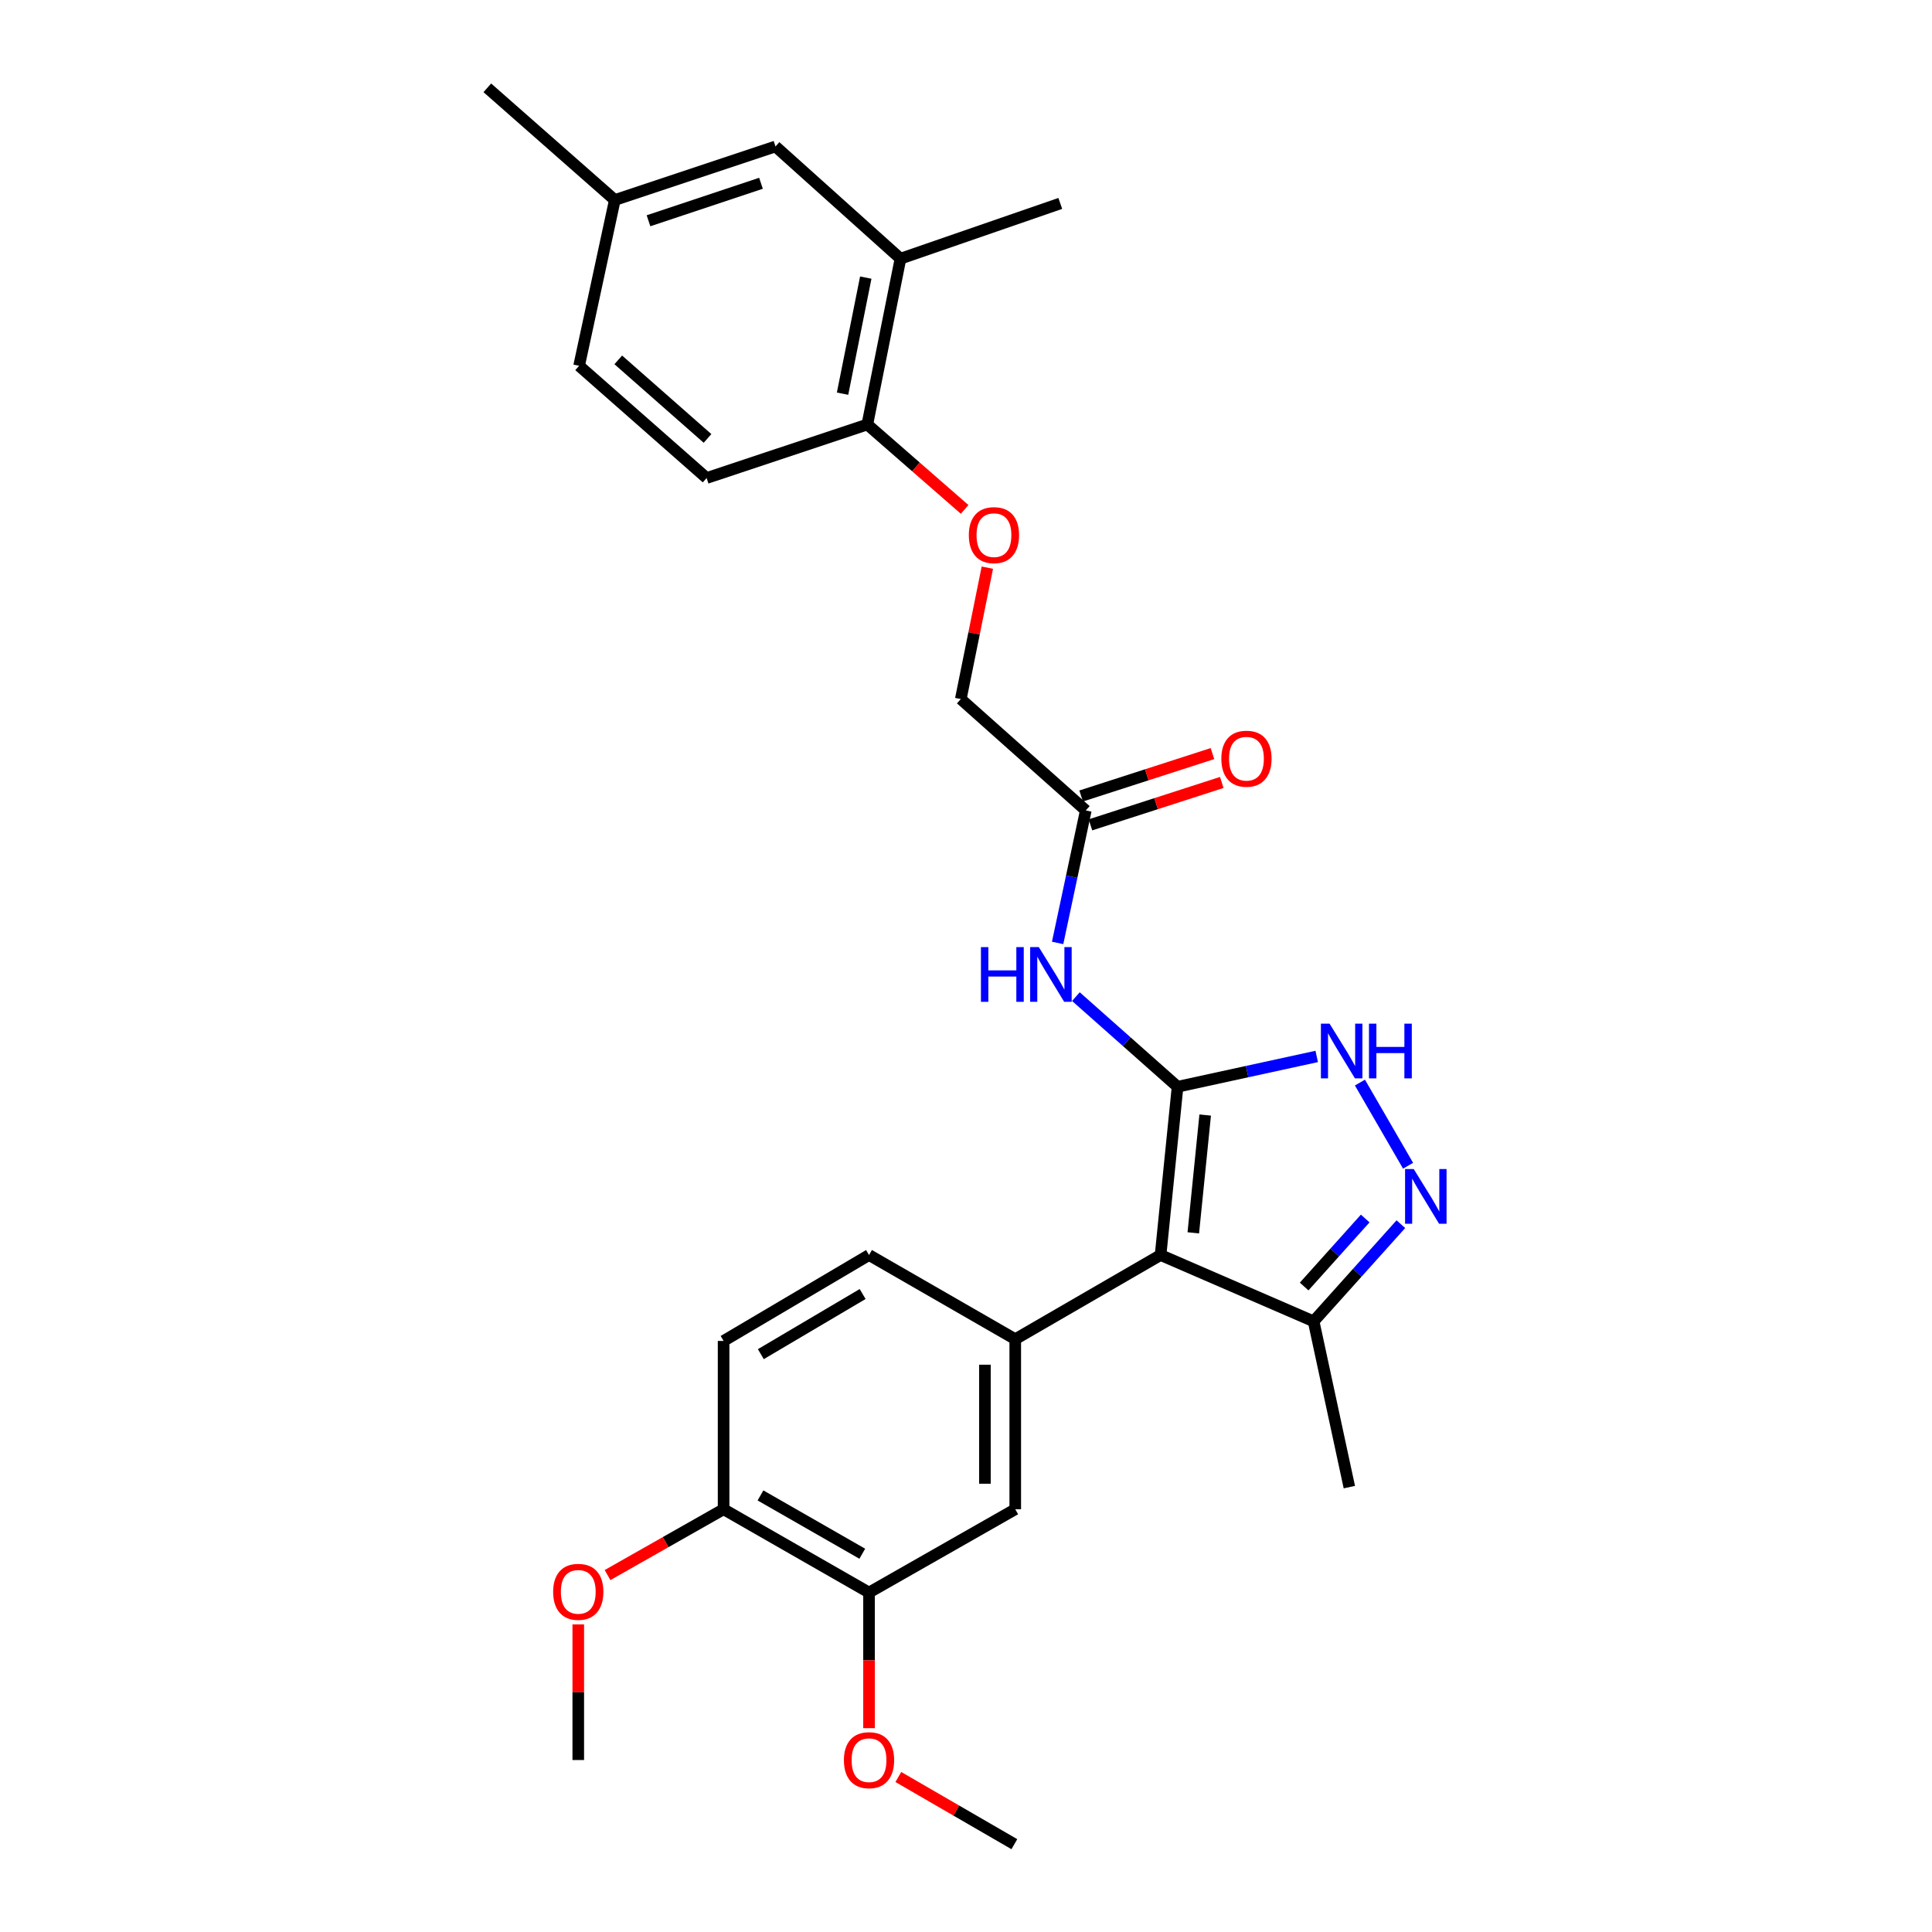 <?xml version='1.0' encoding='iso-8859-1'?>
<svg version='1.1' baseProfile='full'
              xmlns='http://www.w3.org/2000/svg'
                      xmlns:rdkit='http://www.rdkit.org/xml'
                      xmlns:xlink='http://www.w3.org/1999/xlink'
                  xml:space='preserve'
width='1000px' height='1000px' viewBox='0 0 1000 1000'>
<!-- END OF HEADER -->
<rect style='opacity:1.0;fill:#FFFFFF;stroke:none' width='1000' height='1000' x='0' y='0'> </rect>
<path class='bond-0' d='M 609.505,562.5 L 600.714,649.6' style='fill:none;fill-rule:evenodd;stroke:#000000;stroke-width:6px;stroke-linecap:butt;stroke-linejoin:miter;stroke-opacity:1' />
<path class='bond-0' d='M 623.803,577.141 L 617.65,638.111' style='fill:none;fill-rule:evenodd;stroke:#000000;stroke-width:6px;stroke-linecap:butt;stroke-linejoin:miter;stroke-opacity:1' />
<path class='bond-1' d='M 609.505,562.5 L 645.517,554.658' style='fill:none;fill-rule:evenodd;stroke:#000000;stroke-width:6px;stroke-linecap:butt;stroke-linejoin:miter;stroke-opacity:1' />
<path class='bond-1' d='M 645.517,554.658 L 681.529,546.815' style='fill:none;fill-rule:evenodd;stroke:#0000FF;stroke-width:6px;stroke-linecap:butt;stroke-linejoin:miter;stroke-opacity:1' />
<path class='bond-4' d='M 609.505,562.5 L 583.194,539.174' style='fill:none;fill-rule:evenodd;stroke:#000000;stroke-width:6px;stroke-linecap:butt;stroke-linejoin:miter;stroke-opacity:1' />
<path class='bond-4' d='M 583.194,539.174 L 556.883,515.849' style='fill:none;fill-rule:evenodd;stroke:#0000FF;stroke-width:6px;stroke-linecap:butt;stroke-linejoin:miter;stroke-opacity:1' />
<path class='bond-3' d='M 600.714,649.6 L 525.492,693.167' style='fill:none;fill-rule:evenodd;stroke:#000000;stroke-width:6px;stroke-linecap:butt;stroke-linejoin:miter;stroke-opacity:1' />
<path class='bond-5' d='M 600.714,649.6 L 679.931,683.932' style='fill:none;fill-rule:evenodd;stroke:#000000;stroke-width:6px;stroke-linecap:butt;stroke-linejoin:miter;stroke-opacity:1' />
<path class='bond-2' d='M 703.897,560.337 L 728.819,603.39' style='fill:none;fill-rule:evenodd;stroke:#0000FF;stroke-width:6px;stroke-linecap:butt;stroke-linejoin:miter;stroke-opacity:1' />
<path class='bond-28' d='M 725.087,633.635 L 702.509,658.784' style='fill:none;fill-rule:evenodd;stroke:#0000FF;stroke-width:6px;stroke-linecap:butt;stroke-linejoin:miter;stroke-opacity:1' />
<path class='bond-28' d='M 702.509,658.784 L 679.931,683.932' style='fill:none;fill-rule:evenodd;stroke:#000000;stroke-width:6px;stroke-linecap:butt;stroke-linejoin:miter;stroke-opacity:1' />
<path class='bond-28' d='M 706.634,630.693 L 690.829,648.297' style='fill:none;fill-rule:evenodd;stroke:#0000FF;stroke-width:6px;stroke-linecap:butt;stroke-linejoin:miter;stroke-opacity:1' />
<path class='bond-28' d='M 690.829,648.297 L 675.024,665.901' style='fill:none;fill-rule:evenodd;stroke:#000000;stroke-width:6px;stroke-linecap:butt;stroke-linejoin:miter;stroke-opacity:1' />
<path class='bond-6' d='M 525.492,693.167 L 525.492,781.183' style='fill:none;fill-rule:evenodd;stroke:#000000;stroke-width:6px;stroke-linecap:butt;stroke-linejoin:miter;stroke-opacity:1' />
<path class='bond-6' d='M 509.795,706.369 L 509.795,767.98' style='fill:none;fill-rule:evenodd;stroke:#000000;stroke-width:6px;stroke-linecap:butt;stroke-linejoin:miter;stroke-opacity:1' />
<path class='bond-11' d='M 525.492,693.167 L 449.807,649.6' style='fill:none;fill-rule:evenodd;stroke:#000000;stroke-width:6px;stroke-linecap:butt;stroke-linejoin:miter;stroke-opacity:1' />
<path class='bond-7' d='M 547.424,488.056 L 554.714,453.766' style='fill:none;fill-rule:evenodd;stroke:#0000FF;stroke-width:6px;stroke-linecap:butt;stroke-linejoin:miter;stroke-opacity:1' />
<path class='bond-7' d='M 554.714,453.766 L 562.004,419.475' style='fill:none;fill-rule:evenodd;stroke:#000000;stroke-width:6px;stroke-linecap:butt;stroke-linejoin:miter;stroke-opacity:1' />
<path class='bond-23' d='M 679.931,683.932 L 698.418,769.733' style='fill:none;fill-rule:evenodd;stroke:#000000;stroke-width:6px;stroke-linecap:butt;stroke-linejoin:miter;stroke-opacity:1' />
<path class='bond-8' d='M 525.492,781.183 L 449.807,824.297' style='fill:none;fill-rule:evenodd;stroke:#000000;stroke-width:6px;stroke-linecap:butt;stroke-linejoin:miter;stroke-opacity:1' />
<path class='bond-15' d='M 564.416,426.944 L 598.403,415.97' style='fill:none;fill-rule:evenodd;stroke:#000000;stroke-width:6px;stroke-linecap:butt;stroke-linejoin:miter;stroke-opacity:1' />
<path class='bond-15' d='M 598.403,415.97 L 632.389,404.997' style='fill:none;fill-rule:evenodd;stroke:#FF0000;stroke-width:6px;stroke-linecap:butt;stroke-linejoin:miter;stroke-opacity:1' />
<path class='bond-15' d='M 559.593,412.006 L 593.579,401.033' style='fill:none;fill-rule:evenodd;stroke:#000000;stroke-width:6px;stroke-linecap:butt;stroke-linejoin:miter;stroke-opacity:1' />
<path class='bond-15' d='M 593.579,401.033 L 627.566,390.059' style='fill:none;fill-rule:evenodd;stroke:#FF0000;stroke-width:6px;stroke-linecap:butt;stroke-linejoin:miter;stroke-opacity:1' />
<path class='bond-18' d='M 562.004,419.475 L 497.307,361.833' style='fill:none;fill-rule:evenodd;stroke:#000000;stroke-width:6px;stroke-linecap:butt;stroke-linejoin:miter;stroke-opacity:1' />
<path class='bond-20' d='M 449.807,824.297 L 449.807,859.398' style='fill:none;fill-rule:evenodd;stroke:#000000;stroke-width:6px;stroke-linecap:butt;stroke-linejoin:miter;stroke-opacity:1' />
<path class='bond-20' d='M 449.807,859.398 L 449.807,894.499' style='fill:none;fill-rule:evenodd;stroke:#FF0000;stroke-width:6px;stroke-linecap:butt;stroke-linejoin:miter;stroke-opacity:1' />
<path class='bond-29' d='M 449.807,824.297 L 374.532,781.183' style='fill:none;fill-rule:evenodd;stroke:#000000;stroke-width:6px;stroke-linecap:butt;stroke-linejoin:miter;stroke-opacity:1' />
<path class='bond-29' d='M 446.317,804.209 L 393.624,774.029' style='fill:none;fill-rule:evenodd;stroke:#000000;stroke-width:6px;stroke-linecap:butt;stroke-linejoin:miter;stroke-opacity:1' />
<path class='bond-9' d='M 466.088,133.889 L 448.926,219.716' style='fill:none;fill-rule:evenodd;stroke:#000000;stroke-width:6px;stroke-linecap:butt;stroke-linejoin:miter;stroke-opacity:1' />
<path class='bond-9' d='M 448.121,143.685 L 436.108,203.764' style='fill:none;fill-rule:evenodd;stroke:#000000;stroke-width:6px;stroke-linecap:butt;stroke-linejoin:miter;stroke-opacity:1' />
<path class='bond-14' d='M 466.088,133.889 L 401.399,75.811' style='fill:none;fill-rule:evenodd;stroke:#000000;stroke-width:6px;stroke-linecap:butt;stroke-linejoin:miter;stroke-opacity:1' />
<path class='bond-24' d='M 466.088,133.889 L 548.801,105.294' style='fill:none;fill-rule:evenodd;stroke:#000000;stroke-width:6px;stroke-linecap:butt;stroke-linejoin:miter;stroke-opacity:1' />
<path class='bond-10' d='M 448.926,219.716 L 474.11,241.69' style='fill:none;fill-rule:evenodd;stroke:#000000;stroke-width:6px;stroke-linecap:butt;stroke-linejoin:miter;stroke-opacity:1' />
<path class='bond-10' d='M 474.11,241.69 L 499.294,263.664' style='fill:none;fill-rule:evenodd;stroke:#FF0000;stroke-width:6px;stroke-linecap:butt;stroke-linejoin:miter;stroke-opacity:1' />
<path class='bond-17' d='M 448.926,219.716 L 365.741,247.429' style='fill:none;fill-rule:evenodd;stroke:#000000;stroke-width:6px;stroke-linecap:butt;stroke-linejoin:miter;stroke-opacity:1' />
<path class='bond-16' d='M 449.807,649.6 L 374.532,694.065' style='fill:none;fill-rule:evenodd;stroke:#000000;stroke-width:6px;stroke-linecap:butt;stroke-linejoin:miter;stroke-opacity:1' />
<path class='bond-16' d='M 446.499,669.784 L 393.806,700.91' style='fill:none;fill-rule:evenodd;stroke:#000000;stroke-width:6px;stroke-linecap:butt;stroke-linejoin:miter;stroke-opacity:1' />
<path class='bond-12' d='M 374.532,781.183 L 374.532,694.065' style='fill:none;fill-rule:evenodd;stroke:#000000;stroke-width:6px;stroke-linecap:butt;stroke-linejoin:miter;stroke-opacity:1' />
<path class='bond-22' d='M 374.532,781.183 L 344.501,798.217' style='fill:none;fill-rule:evenodd;stroke:#000000;stroke-width:6px;stroke-linecap:butt;stroke-linejoin:miter;stroke-opacity:1' />
<path class='bond-22' d='M 344.501,798.217 L 314.471,815.251' style='fill:none;fill-rule:evenodd;stroke:#FF0000;stroke-width:6px;stroke-linecap:butt;stroke-linejoin:miter;stroke-opacity:1' />
<path class='bond-13' d='M 511.049,293.831 L 504.178,327.832' style='fill:none;fill-rule:evenodd;stroke:#FF0000;stroke-width:6px;stroke-linecap:butt;stroke-linejoin:miter;stroke-opacity:1' />
<path class='bond-13' d='M 504.178,327.832 L 497.307,361.833' style='fill:none;fill-rule:evenodd;stroke:#000000;stroke-width:6px;stroke-linecap:butt;stroke-linejoin:miter;stroke-opacity:1' />
<path class='bond-30' d='M 401.399,75.811 L 318.224,103.533' style='fill:none;fill-rule:evenodd;stroke:#000000;stroke-width:6px;stroke-linecap:butt;stroke-linejoin:miter;stroke-opacity:1' />
<path class='bond-30' d='M 393.886,94.86 L 335.663,114.266' style='fill:none;fill-rule:evenodd;stroke:#000000;stroke-width:6px;stroke-linecap:butt;stroke-linejoin:miter;stroke-opacity:1' />
<path class='bond-21' d='M 365.741,247.429 L 299.745,189.342' style='fill:none;fill-rule:evenodd;stroke:#000000;stroke-width:6px;stroke-linecap:butt;stroke-linejoin:miter;stroke-opacity:1' />
<path class='bond-21' d='M 366.213,226.933 L 320.015,186.272' style='fill:none;fill-rule:evenodd;stroke:#000000;stroke-width:6px;stroke-linecap:butt;stroke-linejoin:miter;stroke-opacity:1' />
<path class='bond-19' d='M 318.224,103.533 L 299.745,189.342' style='fill:none;fill-rule:evenodd;stroke:#000000;stroke-width:6px;stroke-linecap:butt;stroke-linejoin:miter;stroke-opacity:1' />
<path class='bond-25' d='M 318.224,103.533 L 252.236,45.455' style='fill:none;fill-rule:evenodd;stroke:#000000;stroke-width:6px;stroke-linecap:butt;stroke-linejoin:miter;stroke-opacity:1' />
<path class='bond-26' d='M 464.98,919.773 L 495.005,937.159' style='fill:none;fill-rule:evenodd;stroke:#FF0000;stroke-width:6px;stroke-linecap:butt;stroke-linejoin:miter;stroke-opacity:1' />
<path class='bond-26' d='M 495.005,937.159 L 525.029,954.545' style='fill:none;fill-rule:evenodd;stroke:#000000;stroke-width:6px;stroke-linecap:butt;stroke-linejoin:miter;stroke-opacity:1' />
<path class='bond-27' d='M 299.309,840.79 L 299.309,875.888' style='fill:none;fill-rule:evenodd;stroke:#FF0000;stroke-width:6px;stroke-linecap:butt;stroke-linejoin:miter;stroke-opacity:1' />
<path class='bond-27' d='M 299.309,875.888 L 299.309,910.987' style='fill:none;fill-rule:evenodd;stroke:#000000;stroke-width:6px;stroke-linecap:butt;stroke-linejoin:miter;stroke-opacity:1' />
<path  class='atom-2' d='M 688.182 529.843
L 697.462 544.843
Q 698.382 546.323, 699.862 549.003
Q 701.342 551.683, 701.422 551.843
L 701.422 529.843
L 705.182 529.843
L 705.182 558.163
L 701.302 558.163
L 691.342 541.763
Q 690.182 539.843, 688.942 537.643
Q 687.742 535.443, 687.382 534.763
L 687.382 558.163
L 683.702 558.163
L 683.702 529.843
L 688.182 529.843
' fill='#0000FF'/>
<path  class='atom-2' d='M 708.582 529.843
L 712.422 529.843
L 712.422 541.883
L 726.902 541.883
L 726.902 529.843
L 730.742 529.843
L 730.742 558.163
L 726.902 558.163
L 726.902 545.083
L 712.422 545.083
L 712.422 558.163
L 708.582 558.163
L 708.582 529.843
' fill='#0000FF'/>
<path  class='atom-3' d='M 731.741 605.092
L 741.021 620.092
Q 741.941 621.572, 743.421 624.252
Q 744.901 626.932, 744.981 627.092
L 744.981 605.092
L 748.741 605.092
L 748.741 633.412
L 744.861 633.412
L 734.901 617.012
Q 733.741 615.092, 732.501 612.892
Q 731.301 610.692, 730.941 610.012
L 730.941 633.412
L 727.261 633.412
L 727.261 605.092
L 731.741 605.092
' fill='#0000FF'/>
<path  class='atom-5' d='M 507.733 490.226
L 511.573 490.226
L 511.573 502.266
L 526.053 502.266
L 526.053 490.226
L 529.893 490.226
L 529.893 518.546
L 526.053 518.546
L 526.053 505.466
L 511.573 505.466
L 511.573 518.546
L 507.733 518.546
L 507.733 490.226
' fill='#0000FF'/>
<path  class='atom-5' d='M 537.693 490.226
L 546.973 505.226
Q 547.893 506.706, 549.373 509.386
Q 550.853 512.066, 550.933 512.226
L 550.933 490.226
L 554.693 490.226
L 554.693 518.546
L 550.813 518.546
L 540.853 502.146
Q 539.693 500.226, 538.453 498.026
Q 537.253 495.826, 536.893 495.146
L 536.893 518.546
L 533.213 518.546
L 533.213 490.226
L 537.693 490.226
' fill='#0000FF'/>
<path  class='atom-14' d='M 501.469 276.984
Q 501.469 270.184, 504.829 266.384
Q 508.189 262.584, 514.469 262.584
Q 520.749 262.584, 524.109 266.384
Q 527.469 270.184, 527.469 276.984
Q 527.469 283.864, 524.069 287.784
Q 520.669 291.664, 514.469 291.664
Q 508.229 291.664, 504.829 287.784
Q 501.469 283.904, 501.469 276.984
M 514.469 288.464
Q 518.789 288.464, 521.109 285.584
Q 523.469 282.664, 523.469 276.984
Q 523.469 271.424, 521.109 268.624
Q 518.789 265.784, 514.469 265.784
Q 510.149 265.784, 507.789 268.584
Q 505.469 271.384, 505.469 276.984
Q 505.469 282.704, 507.789 285.584
Q 510.149 288.464, 514.469 288.464
' fill='#FF0000'/>
<path  class='atom-16' d='M 632.162 392.705
Q 632.162 385.905, 635.522 382.105
Q 638.882 378.305, 645.162 378.305
Q 651.442 378.305, 654.802 382.105
Q 658.162 385.905, 658.162 392.705
Q 658.162 399.585, 654.762 403.505
Q 651.362 407.385, 645.162 407.385
Q 638.922 407.385, 635.522 403.505
Q 632.162 399.625, 632.162 392.705
M 645.162 404.185
Q 649.482 404.185, 651.802 401.305
Q 654.162 398.385, 654.162 392.705
Q 654.162 387.145, 651.802 384.345
Q 649.482 381.505, 645.162 381.505
Q 640.842 381.505, 638.482 384.305
Q 636.162 387.105, 636.162 392.705
Q 636.162 398.425, 638.482 401.305
Q 640.842 404.185, 645.162 404.185
' fill='#FF0000'/>
<path  class='atom-21' d='M 436.807 911.067
Q 436.807 904.267, 440.167 900.467
Q 443.527 896.667, 449.807 896.667
Q 456.087 896.667, 459.447 900.467
Q 462.807 904.267, 462.807 911.067
Q 462.807 917.947, 459.407 921.867
Q 456.007 925.747, 449.807 925.747
Q 443.567 925.747, 440.167 921.867
Q 436.807 917.987, 436.807 911.067
M 449.807 922.547
Q 454.127 922.547, 456.447 919.667
Q 458.807 916.747, 458.807 911.067
Q 458.807 905.507, 456.447 902.707
Q 454.127 899.867, 449.807 899.867
Q 445.487 899.867, 443.127 902.667
Q 440.807 905.467, 440.807 911.067
Q 440.807 916.787, 443.127 919.667
Q 445.487 922.547, 449.807 922.547
' fill='#FF0000'/>
<path  class='atom-23' d='M 286.309 823.932
Q 286.309 817.132, 289.669 813.332
Q 293.029 809.532, 299.309 809.532
Q 305.589 809.532, 308.949 813.332
Q 312.309 817.132, 312.309 823.932
Q 312.309 830.812, 308.909 834.732
Q 305.509 838.612, 299.309 838.612
Q 293.069 838.612, 289.669 834.732
Q 286.309 830.852, 286.309 823.932
M 299.309 835.412
Q 303.629 835.412, 305.949 832.532
Q 308.309 829.612, 308.309 823.932
Q 308.309 818.372, 305.949 815.572
Q 303.629 812.732, 299.309 812.732
Q 294.989 812.732, 292.629 815.532
Q 290.309 818.332, 290.309 823.932
Q 290.309 829.652, 292.629 832.532
Q 294.989 835.412, 299.309 835.412
' fill='#FF0000'/>
</svg>

